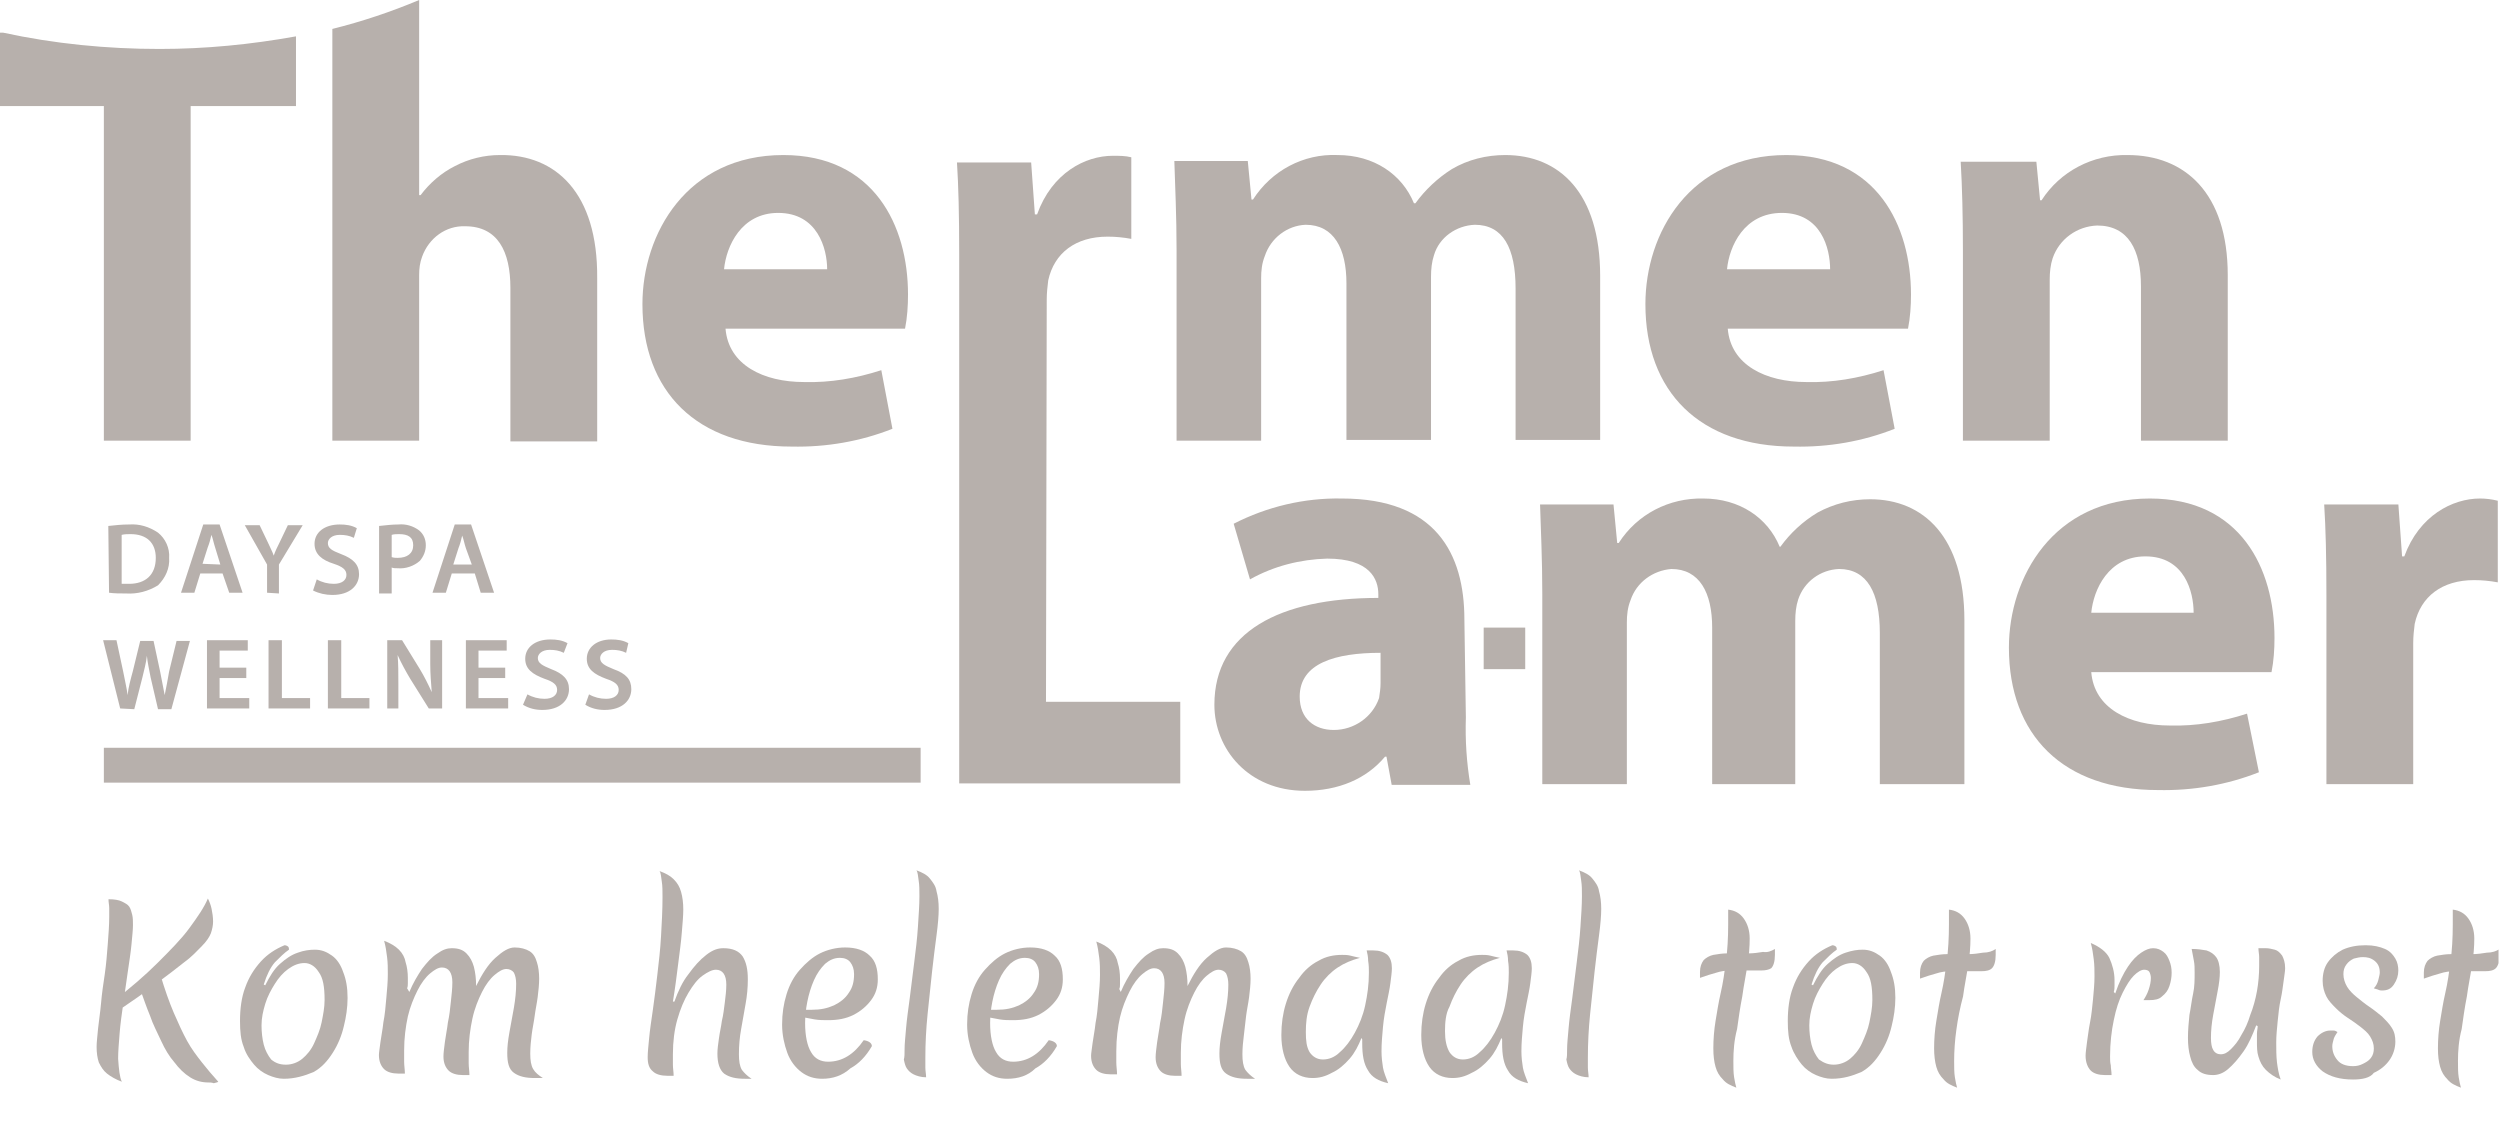 <svg width="337" height="153" viewBox="0 0 337 153" fill="none" xmlns="http://www.w3.org/2000/svg">
<g clip-path="url(#clip0_817_3357)">
<path d="M14.6 70.9C15.5 70.8 16.4 70.7 17.4 70.7C18.8 70.6 20.1 71 21.3 71.8C22.3 72.6 22.9 73.9 22.8 75.2C22.9 76.6 22.3 77.9 21.3 78.9C20 79.7 18.5 80.1 17 80C16.2 80 15.4 80 14.7 79.9L14.6 70.9ZM16.4 78.7C16.7 78.7 17 78.7 17.4 78.7C19.6 78.7 21 77.5 21 75.2C21 73.2 19.8 72 17.6 72C17.2 72 16.8 72 16.4 72.1V78.7Z" fill="#B7B0AC"/>
<path d="M27 77.3L26.2 79.9H24.4L27.4 70.7H29.6L32.7 79.9H30.9L30 77.3H27ZM29.7 76.1L29 73.8C28.8 73.2 28.7 72.6 28.5 72.1C28.4 72.6 28.2 73.3 28 73.8L27.3 76L29.7 76.1Z" fill="#B7B0AC"/>
<path d="M36 79.9V76.1L33 70.8H35L36.1 73.1C36.4 73.8 36.7 74.3 36.9 74.9C37.1 74.3 37.4 73.7 37.7 73.1L38.8 70.8H40.8L37.6 76.1V80L36 79.9Z" fill="#B7B0AC"/>
<path d="M42.699 78.1C43.399 78.5 44.199 78.7 44.999 78.7C46.099 78.7 46.699 78.2 46.699 77.5C46.699 76.8 46.199 76.4 44.999 76C43.399 75.5 42.399 74.7 42.399 73.3C42.399 71.8 43.699 70.7 45.799 70.7C46.599 70.7 47.399 70.8 48.099 71.2L47.699 72.5C47.099 72.2 46.499 72.1 45.799 72.1C44.699 72.1 44.199 72.7 44.199 73.2C44.199 73.9 44.699 74.2 45.999 74.7C47.599 75.3 48.399 76.1 48.399 77.4C48.399 78.9 47.199 80.2 44.799 80.2C43.899 80.2 42.999 80 42.199 79.6L42.699 78.1Z" fill="#B7B0AC"/>
<path d="M51.1 70.9C52 70.8 52.9 70.7 53.7 70.7C54.7 70.6 55.7 70.9 56.5 71.5C57.1 72 57.4 72.7 57.4 73.5C57.4 74.3 57.1 75 56.6 75.6C55.8 76.3 54.7 76.7 53.6 76.6C53.3 76.6 53 76.6 52.8 76.5V80H51.1V70.9ZM52.8 75.1C53.1 75.2 53.4 75.2 53.6 75.2C54.9 75.2 55.7 74.6 55.7 73.5C55.7 72.4 55 72 53.8 72C53.5 72 53.1 72 52.8 72.1V75.1Z" fill="#B7B0AC"/>
<path d="M60.901 77.3L60.101 79.9H58.301L61.301 70.7H63.501L66.601 79.9H64.801L64.001 77.3H60.901ZM63.601 76.1L62.801 73.9C62.601 73.3 62.501 72.7 62.301 72.2C62.201 72.7 62.001 73.4 61.801 73.9L61.101 76.1H63.601Z" fill="#B7B0AC"/>
<path d="M16.2 95.5L13.9 86.3H15.7L16.6 90.5C16.8 91.6 17.1 92.8 17.2 93.7C17.3 92.7 17.6 91.6 17.9 90.5L18.9 86.4H20.7L21.6 90.6C21.8 91.7 22 92.7 22.2 93.7C22.4 92.7 22.6 91.7 22.8 90.5L23.8 86.4H25.6L23.1 95.6H21.3L20.3 91.3C20.1 90.2 19.9 89.4 19.8 88.4C19.7 89.4 19.4 90.4 19.2 91.3L18.1 95.6L16.2 95.5Z" fill="#B7B0AC"/>
<path d="M33.2 91.4H29.6V94.1H33.6V95.5H27.9V86.3H33.4V87.7H29.6V90H33.2V91.4Z" fill="#B7B0AC"/>
<path d="M36.199 86.3H37.999V94.1H41.799V95.5H36.199V86.3Z" fill="#B7B0AC"/>
<path d="M44.199 86.3H45.999V94.1H49.799V95.5H44.199V86.3Z" fill="#B7B0AC"/>
<path d="M52.199 95.5V86.3H54.199L56.599 90.2C57.199 91.2 57.699 92.2 58.199 93.3C58.099 92 57.999 90.8 57.999 89.5V86.3H59.599V95.5H57.799L55.299 91.5C54.699 90.5 54.099 89.4 53.599 88.3C53.699 89.5 53.699 90.7 53.699 92.2V95.5H52.199Z" fill="#B7B0AC"/>
<path d="M68.101 91.4H64.501V94.1H68.501V95.5H62.801V86.3H68.301V87.7H64.501V90H68.101V91.4Z" fill="#B7B0AC"/>
<path d="M71.1 93.6C71.8 94 72.6 94.2 73.4 94.2C74.5 94.2 75.1 93.7 75.1 93C75.1 92.3 74.6 91.9 73.4 91.5C71.8 90.9 70.8 90.2 70.8 88.8C70.8 87.3 72.1 86.2 74.2 86.2C75 86.2 75.8 86.3 76.5 86.7L76 88C75.4 87.7 74.8 87.6 74.1 87.6C73 87.6 72.5 88.2 72.5 88.7C72.5 89.4 73.1 89.7 74.3 90.2C75.9 90.8 76.7 91.6 76.7 92.9C76.7 94.4 75.5 95.7 73.1 95.7C72.2 95.7 71.3 95.5 70.5 95L71.1 93.6Z" fill="#B7B0AC"/>
<path d="M79.4 93.6C80.1 94 80.9 94.2 81.7 94.2C82.8 94.2 83.4 93.7 83.4 93C83.4 92.3 82.9 91.9 81.7 91.5C80.1 90.9 79.1 90.2 79.1 88.8C79.1 87.3 80.4 86.2 82.4 86.2C83.2 86.2 84 86.3 84.7 86.7L84.4 88C83.8 87.7 83.2 87.6 82.5 87.6C81.4 87.6 80.9 88.2 80.9 88.7C80.9 89.4 81.5 89.7 82.7 90.2C84.4 90.8 85.1 91.6 85.1 92.9C85.1 94.4 83.9 95.7 81.5 95.7C80.6 95.7 79.7 95.5 78.9 95L79.4 93.6Z" fill="#B7B0AC"/>
<path d="M289.801 67.2C276.801 67.2 270.801 77.8 270.801 87.3C270.801 99.1 278.101 106.5 290.901 106.5C295.601 106.6 300.201 105.8 304.501 104.1L302.901 96.2C299.501 97.3 296.001 97.9 292.501 97.8C287.001 97.8 282.301 95.5 281.901 90.6H306.201C306.501 89.1 306.601 87.5 306.601 86C306.601 76.6 302.001 67.2 289.801 67.2ZM281.901 82.6C282.201 79.5 284.201 75 289.201 75C294.501 75 295.701 79.8 295.701 82.6H281.901Z" fill="#B7B0AC"/>
<path d="M334.301 67.2C330.601 67.2 326.101 69.5 324.101 75H323.801L323.301 68H313.301C313.501 71.2 313.601 74.9 313.601 80.4V105.7H325.301V86.7C325.301 85.8 325.401 84.9 325.501 84.1C326.301 80.4 329.201 78.2 333.501 78.2C334.601 78.2 335.601 78.3 336.701 78.5V67.5C335.901 67.3 335.101 67.2 334.301 67.2Z" fill="#B7B0AC"/>
<path d="M141.1 40.4C141.1 39.5 141.2 38.6 141.3 37.8C142.1 34.1 145 31.9 149.3 31.9C150.4 31.9 151.4 32 152.5 32.2V21.2C151.7 21 150.9 21 150 21C146.3 21 141.8 23.3 139.8 28.9H139.5L139 21.9H129C129.2 25.1 129.3 28.8 129.3 34.3V105.6H159.1V94.6H141L141.1 40.4Z" fill="#B7B0AC"/>
<path d="M202.901 20.9C200.401 20.9 197.901 21.5 195.701 22.8C193.801 24 192.101 25.6 190.801 27.4H190.601C189.001 23.5 185.201 20.9 180.301 20.9C175.701 20.7 171.401 23 168.901 26.9H168.701L168.201 21.7H158.301C158.401 25.1 158.601 29 158.601 33.7V59.4H170.001V37.5C170.001 36.5 170.101 35.5 170.501 34.5C171.301 32.1 173.501 30.4 176.001 30.3C179.801 30.3 181.501 33.5 181.501 38.2V59.3H192.901V37.3C192.901 36.3 193.001 35.3 193.301 34.4C194.001 32 196.301 30.4 198.801 30.3C202.601 30.3 204.301 33.4 204.301 38.9V59.3H215.701V37.2C215.701 26 210.201 20.9 202.901 20.9Z" fill="#B7B0AC"/>
<path d="M252.1 67.3C249.6 67.3 247.2 67.9 245 69.1C243 70.3 241.3 71.9 240 73.7H239.9C238.3 69.8 234.5 67.2 229.6 67.2C225 67.1 220.7 69.3 218.2 73.2H218L217.5 68H207.6C207.7 71.4 207.9 75.3 207.9 80V105.7H219.3V83.9C219.3 82.9 219.4 81.9 219.8 80.9C220.6 78.5 222.8 76.9 225.3 76.7C229.1 76.7 230.8 79.9 230.8 84.6V105.7H242V83.7C242 82.7 242.1 81.7 242.4 80.8C243.2 78.4 245.4 76.8 247.9 76.7C251.7 76.7 253.4 79.9 253.4 85.3V105.7H264.8V83.6C264.8 72.4 259.3 67.3 252.1 67.3Z" fill="#B7B0AC"/>
<path d="M241.801 60.2C246.501 60.3 251.101 59.5 255.401 57.8L253.901 49.9C250.501 51 247.001 51.6 243.501 51.5C238.001 51.5 233.301 49.2 232.901 44.3H257.201C257.501 42.8 257.601 41.2 257.601 39.7C257.601 30.4 253.001 20.9 240.801 20.9C227.801 20.9 221.801 31.4 221.801 41C221.801 52.8 229.101 60.2 241.801 60.2ZM240.201 28.7C245.501 28.7 246.701 33.5 246.701 36.3H232.801C233.101 33.2 235.101 28.7 240.201 28.7Z" fill="#B7B0AC"/>
<path d="M288.601 59.4H300.301V37.1C300.301 26 294.501 20.9 286.801 20.9C282.101 20.8 277.701 23.1 275.201 27H275.001L274.501 21.8H264.301C264.501 25.2 264.601 29.1 264.601 33.8V59.4H276.301V37.7C276.301 36.7 276.401 35.7 276.701 34.8C277.601 32.2 280.001 30.5 282.701 30.4C286.901 30.4 288.601 33.7 288.601 38.6V59.4Z" fill="#B7B0AC"/>
<path d="M0.4 4.4H0V14.3H14V59.4H25.7V14.3H39.9V4.9C33.8 6 27.7 6.6 21.5 6.6C14.4 6.6 7.3 5.9 0.4 4.4Z" fill="#B7B0AC"/>
<path d="M67.401 20.9C65.301 20.9 63.201 21.4 61.301 22.4C59.501 23.3 57.901 24.7 56.701 26.3H56.501V0C52.701 1.6 48.801 2.9 44.801 3.9V59.4H56.501V37.1C56.501 36.2 56.601 35.4 56.901 34.6C57.801 32.1 60.101 30.4 62.701 30.5C67.101 30.5 68.801 33.9 68.801 38.8V59.5H80.501V37.5C80.601 26 74.901 20.8 67.401 20.9Z" fill="#B7B0AC"/>
<path d="M105.6 20.9C92.6 20.9 86.6 31.5 86.6 41C86.6 52.8 93.9 60.2 106.7 60.2C111.4 60.3 116 59.5 120.3 57.8L118.8 49.9C115.4 51 111.9 51.6 108.4 51.5C102.9 51.5 98.2 49.2 97.8 44.3H122C122.3 42.8 122.4 41.2 122.4 39.7C122.4 30.4 117.8 20.9 105.6 20.9ZM97.6 36.3C97.9 33.2 99.9 28.7 104.9 28.7C110.2 28.7 111.5 33.5 111.5 36.3H97.6Z" fill="#B7B0AC"/>
<path d="M197.399 83.5C197.399 74.6 193.499 67.2 180.899 67.2C175.799 67.1 170.799 68.3 166.299 70.6L168.499 78.1C171.699 76.3 175.299 75.4 178.899 75.3C184.699 75.3 185.799 78.1 185.799 80.1V80.6C172.499 80.6 163.699 85.2 163.699 95C163.699 101 168.299 106.6 175.899 106.6C180.399 106.6 184.199 105 186.699 102H186.899L187.599 105.8H198.199C197.699 102.8 197.499 99.8 197.599 96.7L197.399 83.5ZM186.099 92.1C186.099 92.8 185.999 93.4 185.899 94.1C184.999 96.7 182.499 98.4 179.799 98.4C177.199 98.4 175.199 96.9 175.199 93.9C175.199 89.4 179.999 88 186.099 88V92.1Z" fill="#B7B0AC"/>
<path d="M205.6 84.6H200V90.2H205.6V84.6Z" fill="#B7B0AC"/>
<path d="M124.1 100.8H14V105.5H124.1V100.8Z" fill="#B7B0AC"/>
<path d="M15.523 136.518L15.223 135.018C17.523 133.218 19.523 131.518 21.223 129.818C22.923 128.118 24.423 126.618 25.523 125.118C26.623 123.618 27.523 122.318 28.023 121.118C28.223 121.518 28.423 122.018 28.523 122.518C28.623 123.018 28.723 123.618 28.723 124.218C28.723 124.718 28.623 125.218 28.423 125.818C28.223 126.318 27.823 126.918 27.223 127.518C26.623 128.118 25.923 128.918 24.823 129.718C23.823 130.518 22.523 131.518 21.023 132.618C19.623 133.718 17.723 135.018 15.523 136.518ZM16.423 145.818C15.623 145.518 14.923 145.118 14.423 144.718C13.923 144.318 13.623 143.818 13.323 143.218C13.123 142.618 13.023 141.918 13.023 141.118C13.023 140.518 13.123 139.718 13.223 138.618C13.323 137.618 13.523 136.418 13.623 135.218C13.723 134.018 13.923 132.618 14.123 131.318C14.323 129.918 14.423 128.618 14.523 127.318C14.623 126.018 14.723 124.718 14.723 123.618C14.723 123.218 14.723 122.818 14.723 122.418C14.723 122.018 14.623 121.618 14.623 121.218C15.423 121.218 16.023 121.318 16.423 121.518C16.823 121.718 17.223 121.918 17.423 122.218C17.623 122.518 17.723 122.918 17.823 123.318C17.923 123.718 17.923 124.218 17.923 124.718C17.923 125.318 17.823 126.218 17.723 127.318C17.623 128.418 17.423 129.618 17.223 131.018C17.023 132.418 16.823 133.818 16.623 135.218C16.423 136.618 16.223 138.018 16.123 139.318C16.023 140.618 15.923 141.718 15.923 142.718C16.023 144.118 16.123 145.218 16.423 145.818ZM28.123 145.918C27.223 145.918 26.423 145.718 25.623 145.218C24.823 144.718 24.123 144.018 23.523 143.218C22.823 142.418 22.223 141.418 21.723 140.318C21.223 139.218 20.623 138.118 20.223 136.918C19.723 135.718 19.323 134.518 18.923 133.418L21.623 131.418C22.223 133.418 22.823 135.118 23.423 136.518C24.023 137.918 24.623 139.218 25.223 140.318C25.823 141.418 26.523 142.318 27.223 143.218C27.923 144.118 28.623 144.918 29.423 145.818C29.323 145.918 29.123 145.918 28.823 146.018C28.523 145.918 28.323 145.918 28.123 145.918Z" fill="#B7B0AC"/>
<path d="M38.254 145.418C37.553 145.418 36.853 145.218 36.154 144.918C35.453 144.618 34.754 144.118 34.254 143.518C33.754 142.918 33.154 142.118 32.853 141.118C32.453 140.118 32.353 139.018 32.353 137.618C32.353 136.018 32.553 134.418 33.053 133.118C33.553 131.718 34.254 130.618 35.154 129.618C36.053 128.618 37.154 127.918 38.353 127.418C38.553 127.418 38.754 127.518 38.853 127.618C38.953 127.718 38.953 127.918 38.953 128.018C38.353 128.418 37.754 129.018 37.053 129.718C36.453 130.418 35.953 131.418 35.553 132.718L35.754 132.818C36.353 131.618 36.953 130.618 37.754 129.918C38.553 129.218 39.254 128.718 40.154 128.418C40.953 128.118 41.754 128.018 42.453 128.018C43.353 128.018 44.053 128.318 44.754 128.818C45.453 129.318 45.953 130.118 46.254 131.018C46.654 132.018 46.853 133.118 46.853 134.518C46.853 135.818 46.654 137.118 46.353 138.318C46.053 139.618 45.553 140.818 44.853 141.918C44.154 143.018 43.353 143.918 42.254 144.518C41.053 145.018 39.754 145.418 38.254 145.418ZM38.553 143.518C39.353 143.518 40.154 143.218 40.754 142.718C41.353 142.218 41.953 141.518 42.353 140.618C42.754 139.718 43.154 138.818 43.353 137.818C43.553 136.818 43.754 135.818 43.754 134.818C43.754 133.018 43.553 131.818 42.953 131.018C42.453 130.218 41.754 129.818 41.053 129.818C40.254 129.818 39.553 130.118 38.853 130.618C38.154 131.118 37.553 131.818 37.053 132.618C36.553 133.418 36.053 134.318 35.754 135.318C35.453 136.318 35.254 137.218 35.254 138.218C35.254 139.118 35.353 140.018 35.553 140.818C35.754 141.618 36.154 142.318 36.553 142.818C37.154 143.318 37.754 143.518 38.553 143.518Z" fill="#B7B0AC"/>
<path d="M55.178 133.718C55.678 132.518 56.278 131.518 56.878 130.618C57.578 129.718 58.178 129.018 58.978 128.518C59.678 128.018 60.278 127.818 60.878 127.818C61.778 127.818 62.378 128.018 62.878 128.518C63.378 129.018 63.678 129.618 63.878 130.318C64.078 131.118 64.178 131.918 64.178 132.918C64.978 131.318 65.778 130.018 66.778 129.118C67.778 128.218 68.578 127.718 69.378 127.718C70.178 127.718 70.878 127.918 71.378 128.218C71.878 128.518 72.178 129.018 72.378 129.718C72.578 130.318 72.678 131.118 72.678 131.918C72.678 132.718 72.578 133.618 72.478 134.418C72.378 135.218 72.178 136.118 72.078 136.918C71.978 137.718 71.778 138.618 71.678 139.418C71.578 140.218 71.478 141.118 71.478 142.018C71.478 142.918 71.578 143.618 71.878 144.118C72.178 144.618 72.578 144.918 73.178 145.318C72.978 145.318 72.778 145.318 72.578 145.318C72.378 145.318 72.178 145.318 72.078 145.318C70.878 145.318 69.978 145.118 69.278 144.618C68.578 144.118 68.378 143.218 68.378 141.918C68.378 141.118 68.478 140.218 68.678 139.118C68.878 138.018 69.078 136.918 69.278 135.818C69.478 134.618 69.578 133.618 69.578 132.618C69.578 132.018 69.478 131.518 69.278 131.118C69.078 130.818 68.678 130.618 68.278 130.618C67.778 130.618 67.278 130.918 66.678 131.418C66.078 131.918 65.478 132.718 64.978 133.718C64.478 134.718 63.978 135.918 63.678 137.318C63.378 138.718 63.178 140.218 63.178 141.818C63.178 142.318 63.178 142.818 63.178 143.318C63.178 143.818 63.278 144.418 63.278 144.918C63.078 144.918 62.878 144.918 62.778 144.918C62.678 144.918 62.478 144.918 62.378 144.918C61.578 144.918 60.878 144.718 60.478 144.318C60.078 143.918 59.778 143.318 59.778 142.418C59.778 141.918 59.878 141.218 59.978 140.418C60.078 139.618 60.278 138.718 60.378 137.818C60.578 136.918 60.678 136.018 60.778 135.018C60.878 134.118 60.978 133.218 60.978 132.418C60.978 131.118 60.478 130.418 59.578 130.418C59.078 130.418 58.578 130.718 57.978 131.218C57.378 131.718 56.778 132.518 56.278 133.518C55.778 134.518 55.278 135.718 54.978 137.018C54.678 138.418 54.478 139.918 54.478 141.618C54.478 142.118 54.478 142.618 54.478 143.118C54.478 143.618 54.578 144.218 54.578 144.718C54.378 144.718 54.178 144.718 54.078 144.718C53.978 144.718 53.778 144.718 53.678 144.718C52.878 144.718 52.178 144.518 51.778 144.118C51.378 143.718 51.078 143.118 51.078 142.218C51.078 141.918 51.178 141.318 51.278 140.518C51.378 139.718 51.578 138.818 51.678 137.818C51.878 136.818 51.978 135.718 52.078 134.518C52.178 133.418 52.278 132.318 52.278 131.318C52.278 130.518 52.278 129.818 52.178 129.018C52.078 128.218 51.978 127.518 51.778 126.818C52.578 127.118 53.278 127.518 53.778 128.018C54.278 128.518 54.578 129.118 54.678 129.718C54.878 130.318 54.978 131.118 54.978 131.818C54.978 132.018 54.978 132.318 54.978 132.518C54.978 132.718 54.978 133.018 54.878 133.218L55.178 133.718Z" fill="#B7B0AC"/>
<path d="M100.407 145.418C99.207 145.418 98.307 145.218 97.607 144.718C97.007 144.218 96.707 143.318 96.707 142.018C96.707 141.418 96.807 140.718 96.907 140.018C97.007 139.218 97.207 138.418 97.307 137.618C97.507 136.818 97.607 135.918 97.707 135.118C97.807 134.318 97.907 133.518 97.907 132.718C97.907 131.418 97.407 130.718 96.507 130.718C96.007 130.718 95.407 131.018 94.707 131.518C94.007 132.018 93.407 132.818 92.807 133.818C92.207 134.818 91.707 136.018 91.307 137.418C90.907 138.818 90.707 140.418 90.707 142.118C90.707 142.618 90.707 143.018 90.707 143.518C90.707 144.018 90.807 144.518 90.807 145.018C90.607 145.018 90.507 145.018 90.307 145.018C90.207 145.018 90.107 145.018 90.007 145.018C89.107 145.018 88.407 144.818 88.007 144.418C87.507 144.018 87.307 143.418 87.307 142.518C87.307 141.818 87.407 141.018 87.507 139.918C87.607 138.818 87.807 137.518 88.007 136.118C88.207 134.718 88.407 133.118 88.607 131.418C88.807 129.718 89.007 128.018 89.107 126.218C89.207 124.418 89.307 122.718 89.307 120.918C89.307 120.118 89.307 119.418 89.207 118.818C89.107 118.218 89.107 117.718 88.907 117.418C89.707 117.718 90.307 118.018 90.807 118.518C91.307 119.018 91.607 119.518 91.807 120.218C92.007 120.918 92.107 121.718 92.107 122.618C92.107 123.418 92.007 124.518 91.907 125.718C91.807 127.018 91.607 128.418 91.407 130.018C91.207 131.618 91.007 133.218 90.707 135.018H90.907C91.407 133.618 92.007 132.318 92.807 131.318C93.607 130.218 94.307 129.418 95.207 128.718C96.107 128.018 96.807 127.818 97.507 127.818C98.807 127.818 99.607 128.218 100.107 128.918C100.607 129.718 100.807 130.718 100.807 132.018C100.807 133.118 100.707 134.218 100.507 135.318C100.307 136.418 100.107 137.518 99.907 138.718C99.707 139.818 99.607 140.918 99.607 142.118C99.607 143.018 99.707 143.718 100.007 144.218C100.307 144.618 100.707 145.018 101.307 145.418C101.107 145.418 100.907 145.418 100.707 145.418C100.807 145.418 100.607 145.418 100.407 145.418Z" fill="#B7B0AC"/>
<path d="M110.828 145.418C109.728 145.418 108.828 145.118 108.028 144.518C107.228 143.918 106.528 143.018 106.128 141.918C105.728 140.818 105.428 139.518 105.428 138.118C105.428 136.618 105.628 135.318 106.028 134.018C106.428 132.718 107.028 131.618 107.828 130.718C108.628 129.818 109.528 129.018 110.528 128.518C111.528 128.018 112.728 127.718 113.928 127.718C115.428 127.718 116.528 128.118 117.228 128.818C118.028 129.518 118.328 130.618 118.328 132.018C118.328 133.118 118.028 134.018 117.428 134.818C116.828 135.618 116.028 136.318 115.028 136.818C114.028 137.318 112.928 137.518 111.628 137.518C111.028 137.518 110.428 137.518 109.828 137.418C109.228 137.318 108.728 137.218 108.228 137.118L108.328 136.118H109.428C110.628 136.118 111.528 135.918 112.428 135.518C113.228 135.118 113.928 134.618 114.428 133.818C114.928 133.118 115.128 132.318 115.128 131.318C115.128 130.618 114.928 130.118 114.628 129.718C114.328 129.318 113.828 129.118 113.228 129.118C112.428 129.118 111.828 129.418 111.228 129.918C110.628 130.518 110.128 131.218 109.728 132.118C109.328 133.018 109.028 134.018 108.828 135.018C108.628 136.018 108.528 137.018 108.528 137.918C108.528 139.618 108.828 141.018 109.328 141.818C109.828 142.718 110.628 143.118 111.628 143.118C113.528 143.118 115.128 142.118 116.428 140.218C117.128 140.318 117.528 140.618 117.528 141.018C116.728 142.418 115.728 143.418 114.628 144.018C113.528 145.018 112.228 145.418 110.828 145.418Z" fill="#B7B0AC"/>
<path d="M121.938 141.418C121.938 140.718 122.038 139.818 122.138 138.618C122.238 137.418 122.438 136.018 122.638 134.518C122.838 133.018 123.038 131.418 123.238 129.718C123.438 128.118 123.638 126.518 123.738 124.918C123.838 123.318 123.938 122.018 123.938 120.818C123.938 120.018 123.938 119.318 123.838 118.718C123.738 118.118 123.738 117.618 123.538 117.318C124.338 117.618 124.938 117.918 125.338 118.418C125.738 118.918 126.138 119.418 126.238 120.118C126.438 120.818 126.538 121.618 126.538 122.518C126.538 123.418 126.438 124.618 126.238 126.118C126.038 127.618 125.838 129.218 125.638 131.018C125.438 132.818 125.238 134.718 125.038 136.718C124.838 138.718 124.738 140.618 124.738 142.618C124.738 143.118 124.738 143.518 124.738 143.918C124.738 144.318 124.838 144.818 124.838 145.218C124.138 145.218 123.538 145.018 123.138 144.818C122.738 144.618 122.438 144.318 122.238 144.018C122.038 143.718 121.938 143.318 121.838 142.818C121.938 142.518 121.938 142.018 121.938 141.418Z" fill="#B7B0AC"/>
<path d="M135.769 145.418C134.669 145.418 133.769 145.118 132.969 144.518C132.169 143.918 131.469 143.018 131.069 141.918C130.669 140.818 130.369 139.518 130.369 138.118C130.369 136.618 130.569 135.318 130.969 134.018C131.369 132.718 131.969 131.618 132.769 130.718C133.569 129.818 134.469 129.018 135.469 128.518C136.469 128.018 137.669 127.718 138.869 127.718C140.369 127.718 141.469 128.118 142.169 128.818C142.969 129.518 143.269 130.618 143.269 132.018C143.269 133.118 142.969 134.018 142.369 134.818C141.769 135.618 140.969 136.318 139.969 136.818C138.969 137.318 137.869 137.518 136.569 137.518C135.969 137.518 135.369 137.518 134.769 137.418C134.169 137.318 133.669 137.218 133.169 137.118L133.269 136.118H134.369C135.569 136.118 136.469 135.918 137.369 135.518C138.169 135.118 138.869 134.618 139.369 133.818C139.869 133.118 140.069 132.318 140.069 131.318C140.069 130.618 139.869 130.118 139.569 129.718C139.269 129.318 138.769 129.118 138.169 129.118C137.369 129.118 136.769 129.418 136.169 129.918C135.569 130.518 135.069 131.218 134.669 132.118C134.269 133.018 133.969 134.018 133.769 135.018C133.569 136.018 133.469 137.018 133.469 137.918C133.469 139.618 133.769 141.018 134.269 141.818C134.769 142.718 135.569 143.118 136.569 143.118C138.469 143.118 140.069 142.118 141.369 140.218C142.069 140.318 142.469 140.618 142.469 141.018C141.669 142.418 140.669 143.418 139.569 144.018C138.569 145.018 137.269 145.418 135.769 145.418Z" fill="#B7B0AC"/>
<path d="M151.078 133.718C151.578 132.518 152.178 131.518 152.778 130.618C153.478 129.718 154.078 129.018 154.878 128.518C155.578 128.018 156.178 127.818 156.778 127.818C157.678 127.818 158.278 128.018 158.778 128.518C159.278 129.018 159.578 129.618 159.778 130.318C159.978 131.118 160.078 131.918 160.078 132.918C160.878 131.318 161.678 130.018 162.678 129.118C163.678 128.218 164.478 127.718 165.278 127.718C166.078 127.718 166.778 127.918 167.278 128.218C167.778 128.518 168.078 129.018 168.278 129.718C168.478 130.318 168.578 131.118 168.578 131.918C168.578 132.718 168.478 133.618 168.378 134.418C168.278 135.218 168.078 136.118 167.978 136.918C167.878 137.818 167.778 138.718 167.678 139.518C167.578 140.318 167.478 141.218 167.478 142.118C167.478 143.018 167.578 143.718 167.878 144.218C168.178 144.618 168.578 145.018 169.178 145.418C168.978 145.418 168.778 145.418 168.578 145.418C168.378 145.418 168.178 145.418 168.078 145.418C166.878 145.418 165.978 145.218 165.278 144.718C164.578 144.218 164.378 143.318 164.378 142.018C164.378 141.218 164.478 140.318 164.678 139.218C164.878 138.118 165.078 137.018 165.278 135.918C165.478 134.718 165.578 133.718 165.578 132.718C165.578 132.118 165.478 131.618 165.278 131.218C165.078 130.918 164.678 130.718 164.278 130.718C163.778 130.718 163.278 131.018 162.678 131.518C162.078 132.018 161.478 132.818 160.978 133.818C160.478 134.818 159.978 136.018 159.678 137.418C159.378 138.818 159.178 140.318 159.178 141.918C159.178 142.418 159.178 142.918 159.178 143.418C159.178 143.918 159.278 144.518 159.278 145.018C159.078 145.018 158.878 145.018 158.778 145.018C158.678 145.018 158.478 145.018 158.378 145.018C157.578 145.018 156.878 144.818 156.478 144.418C156.078 144.018 155.778 143.418 155.778 142.518C155.778 142.018 155.878 141.318 155.978 140.518C156.078 139.718 156.278 138.818 156.378 137.918C156.578 137.018 156.678 136.118 156.778 135.118C156.878 134.218 156.978 133.318 156.978 132.518C156.978 131.218 156.478 130.518 155.578 130.518C155.078 130.518 154.578 130.818 153.978 131.318C153.378 131.818 152.778 132.618 152.278 133.618C151.778 134.618 151.278 135.818 150.978 137.118C150.678 138.418 150.478 140.018 150.478 141.718C150.478 142.218 150.478 142.718 150.478 143.218C150.478 143.718 150.578 144.318 150.578 144.818C150.378 144.818 150.178 144.818 150.078 144.818C149.978 144.818 149.778 144.818 149.678 144.818C148.878 144.818 148.178 144.618 147.778 144.218C147.378 143.818 147.078 143.218 147.078 142.318C147.078 142.018 147.178 141.418 147.278 140.618C147.378 139.818 147.578 138.918 147.678 137.918C147.878 136.918 147.978 135.818 148.078 134.618C148.178 133.518 148.278 132.418 148.278 131.418C148.278 130.618 148.278 129.918 148.178 129.118C148.078 128.318 147.978 127.618 147.778 126.918C148.578 127.218 149.278 127.618 149.778 128.118C150.278 128.618 150.578 129.218 150.678 129.818C150.878 130.418 150.978 131.218 150.978 131.918C150.978 132.118 150.978 132.418 150.978 132.618C150.978 132.818 150.978 133.118 150.878 133.318L151.078 133.718Z" fill="#B7B0AC"/>
<path d="M183.527 139.918C183.127 140.918 182.627 141.918 181.927 142.718C181.227 143.518 180.427 144.218 179.527 144.618C178.627 145.118 177.827 145.318 176.927 145.318C175.627 145.318 174.527 144.818 173.827 143.818C173.127 142.818 172.727 141.318 172.727 139.518C172.727 138.018 172.927 136.618 173.327 135.318C173.727 134.018 174.327 132.818 175.127 131.818C175.827 130.818 176.727 130.018 177.727 129.518C178.727 128.918 179.827 128.718 180.927 128.718C181.227 128.718 181.627 128.718 182.027 128.818C182.427 128.918 182.827 129.018 183.327 129.118C182.227 129.418 181.227 129.818 180.327 130.418C179.427 131.018 178.627 131.818 178.027 132.718C177.427 133.618 176.927 134.618 176.527 135.718C176.127 136.818 176.027 137.918 176.027 139.118C176.027 140.318 176.127 141.118 176.527 141.818C176.927 142.418 177.527 142.818 178.327 142.818C179.127 142.818 179.927 142.518 180.627 141.818C181.327 141.218 182.027 140.318 182.627 139.218C183.227 138.118 183.727 136.918 184.027 135.518C184.327 134.118 184.527 132.718 184.527 131.118C184.527 130.618 184.527 130.118 184.427 129.518C184.427 129.018 184.327 128.518 184.227 128.118C184.427 128.118 184.627 128.118 184.727 128.118C184.927 128.118 185.027 128.118 185.127 128.118C185.927 128.118 186.527 128.318 187.027 128.718C187.427 129.118 187.627 129.718 187.627 130.518C187.627 131.018 187.527 131.718 187.427 132.518C187.327 133.318 187.127 134.218 186.927 135.218C186.727 136.218 186.527 137.318 186.427 138.418C186.327 139.518 186.227 140.618 186.227 141.718C186.227 142.518 186.327 143.318 186.427 143.918C186.527 144.518 186.827 145.218 187.127 146.018C185.827 145.718 184.927 145.218 184.427 144.318C183.827 143.418 183.627 142.218 183.627 140.618C183.627 140.418 183.627 140.318 183.627 140.318C183.627 140.218 183.627 140.218 183.627 140.118L183.527 139.918Z" fill="#B7B0AC"/>
<path d="M202.386 139.918C201.986 140.918 201.486 141.918 200.786 142.718C200.086 143.518 199.286 144.218 198.386 144.618C197.486 145.118 196.686 145.318 195.786 145.318C194.486 145.318 193.386 144.818 192.686 143.818C191.986 142.818 191.586 141.318 191.586 139.518C191.586 138.018 191.786 136.618 192.186 135.318C192.586 134.018 193.186 132.818 193.986 131.818C194.686 130.818 195.586 130.018 196.586 129.518C197.586 128.918 198.686 128.718 199.786 128.718C200.086 128.718 200.486 128.718 200.886 128.818C201.286 128.918 201.686 129.018 202.186 129.118C201.086 129.418 200.086 129.818 199.186 130.418C198.286 131.018 197.486 131.818 196.886 132.718C196.286 133.618 195.786 134.618 195.386 135.718C194.886 136.618 194.786 137.818 194.786 139.018C194.786 140.218 194.986 141.118 195.386 141.818C195.786 142.418 196.386 142.818 197.186 142.818C197.986 142.818 198.786 142.518 199.486 141.818C200.186 141.218 200.886 140.318 201.486 139.218C202.086 138.118 202.586 136.918 202.886 135.518C203.186 134.118 203.386 132.718 203.386 131.118C203.386 130.618 203.386 130.118 203.286 129.518C203.286 129.018 203.186 128.518 203.086 128.118C203.286 128.118 203.486 128.118 203.586 128.118C203.786 128.118 203.886 128.118 203.986 128.118C204.786 128.118 205.386 128.318 205.886 128.718C206.286 129.118 206.486 129.718 206.486 130.518C206.486 131.018 206.386 131.718 206.286 132.518C206.186 133.318 205.986 134.218 205.786 135.218C205.586 136.218 205.386 137.318 205.286 138.418C205.186 139.518 205.086 140.618 205.086 141.718C205.086 142.518 205.186 143.318 205.286 143.918C205.386 144.518 205.686 145.218 205.986 146.018C204.686 145.718 203.786 145.218 203.286 144.318C202.686 143.418 202.486 142.218 202.486 140.618C202.486 140.418 202.486 140.318 202.486 140.318C202.486 140.218 202.486 140.218 202.486 140.118L202.386 139.918Z" fill="#B7B0AC"/>
<path d="M211.245 141.418C211.245 140.718 211.345 139.818 211.445 138.618C211.545 137.418 211.745 136.018 211.945 134.518C212.145 133.018 212.345 131.418 212.545 129.718C212.745 128.118 212.945 126.518 213.045 124.918C213.145 123.418 213.245 122.018 213.245 120.818C213.245 120.018 213.245 119.318 213.145 118.718C213.045 118.118 213.045 117.618 212.845 117.318C213.645 117.618 214.245 117.918 214.645 118.418C215.045 118.918 215.445 119.418 215.545 120.118C215.745 120.818 215.845 121.618 215.845 122.518C215.845 123.418 215.745 124.618 215.545 126.118C215.345 127.618 215.145 129.218 214.945 131.018C214.745 132.818 214.545 134.718 214.345 136.718C214.145 138.718 214.045 140.618 214.045 142.618C214.045 143.118 214.045 143.518 214.045 143.918C214.045 144.318 214.145 144.818 214.145 145.218C213.445 145.218 212.845 145.018 212.445 144.818C212.045 144.618 211.745 144.318 211.545 144.018C211.345 143.718 211.245 143.318 211.145 142.818C211.245 142.518 211.245 142.018 211.245 141.418Z" fill="#B7B0AC"/>
<path d="M233.658 143.018C233.658 143.818 233.658 144.618 233.758 145.218C233.858 145.818 233.958 146.318 234.058 146.618C233.258 146.318 232.658 146.018 232.258 145.518C231.758 145.018 231.458 144.518 231.258 143.818C231.058 143.118 230.958 142.318 230.958 141.318C230.958 140.118 231.058 138.818 231.258 137.618C231.458 136.418 231.658 135.118 231.958 133.818C232.258 132.518 232.458 131.118 232.658 129.618C232.858 128.118 232.958 126.418 232.958 124.618C232.958 124.318 232.958 124.018 232.958 123.618C232.958 123.318 232.958 123.018 232.958 122.618C233.858 122.718 234.558 123.118 235.058 123.818C235.558 124.518 235.858 125.418 235.858 126.518C235.858 127.618 235.758 128.818 235.558 130.118C235.358 131.418 235.058 132.818 234.858 134.318C234.558 135.818 234.358 137.318 234.158 138.718C233.758 140.218 233.658 141.718 233.658 143.018ZM239.258 127.918C239.258 128.018 239.258 128.118 239.258 128.318C239.258 128.418 239.258 128.618 239.258 128.718C239.258 129.618 239.058 130.218 238.758 130.518C238.458 130.718 237.958 130.818 237.458 130.818C236.658 130.818 235.858 130.818 235.258 130.818C234.558 130.818 233.958 130.818 233.258 130.818C232.658 130.818 231.958 130.918 231.358 131.118C230.658 131.318 229.958 131.518 229.158 131.818C229.158 131.718 229.158 131.518 229.158 131.418C229.158 131.218 229.158 131.118 229.158 131.018C229.158 130.318 229.358 129.818 229.658 129.418C229.958 129.118 230.458 128.818 230.958 128.718C231.558 128.618 232.158 128.518 232.758 128.518C233.258 128.518 233.758 128.518 234.258 128.518C234.758 128.518 235.258 128.518 235.658 128.518C236.358 128.518 237.058 128.418 237.658 128.318C238.258 128.418 238.758 128.218 239.258 127.918Z" fill="#B7B0AC"/>
<path d="M246.894 145.418C246.194 145.418 245.494 145.218 244.794 144.918C244.094 144.618 243.394 144.118 242.894 143.518C242.394 142.918 241.794 142.018 241.494 141.118C241.094 140.118 240.994 139.018 240.994 137.618C240.994 136.018 241.194 134.418 241.694 133.118C242.194 131.718 242.894 130.618 243.794 129.618C244.694 128.618 245.794 127.918 246.994 127.418C247.194 127.418 247.394 127.518 247.494 127.618C247.594 127.718 247.594 127.918 247.594 128.018C246.994 128.418 246.394 129.018 245.694 129.718C245.094 130.418 244.594 131.418 244.194 132.718L244.394 132.818C244.994 131.618 245.594 130.618 246.394 129.918C247.194 129.218 247.894 128.718 248.794 128.418C249.694 128.118 250.394 128.018 251.094 128.018C251.994 128.018 252.694 128.318 253.394 128.818C254.094 129.318 254.594 130.118 254.894 131.018C255.294 132.018 255.494 133.118 255.494 134.518C255.494 135.818 255.294 137.118 254.994 138.318C254.694 139.618 254.194 140.818 253.494 141.918C252.794 143.018 251.994 143.918 250.894 144.518C249.694 145.018 248.494 145.418 246.894 145.418ZM247.194 143.518C247.994 143.518 248.794 143.218 249.394 142.718C249.994 142.218 250.594 141.518 250.994 140.618C251.394 139.718 251.794 138.818 251.994 137.818C252.194 136.818 252.394 135.818 252.394 134.818C252.394 133.018 252.194 131.818 251.594 131.018C251.094 130.218 250.394 129.818 249.694 129.818C248.894 129.818 248.194 130.118 247.494 130.618C246.794 131.118 246.194 131.818 245.694 132.618C245.194 133.418 244.694 134.318 244.394 135.318C244.094 136.318 243.894 137.218 243.894 138.218C243.894 139.118 243.994 140.018 244.194 140.818C244.394 141.618 244.794 142.318 245.194 142.818C245.894 143.318 246.494 143.518 247.194 143.518Z" fill="#B7B0AC"/>
<path d="M263.418 143.018C263.418 143.818 263.418 144.618 263.518 145.218C263.618 145.818 263.718 146.318 263.818 146.618C263.018 146.318 262.418 146.018 262.018 145.518C261.518 145.018 261.218 144.518 261.018 143.818C260.818 143.118 260.718 142.218 260.718 141.318C260.718 140.118 260.818 138.818 261.018 137.618C261.218 136.418 261.418 135.118 261.718 133.818C262.018 132.518 262.218 131.118 262.418 129.618C262.618 128.118 262.718 126.418 262.718 124.618C262.718 124.318 262.718 124.018 262.718 123.618C262.718 123.318 262.718 123.018 262.718 122.618C263.618 122.718 264.318 123.118 264.818 123.818C265.318 124.518 265.618 125.418 265.618 126.518C265.618 127.618 265.518 128.818 265.318 130.118C265.118 131.418 264.818 132.818 264.618 134.318C264.218 135.818 263.918 137.318 263.718 138.818C263.518 140.218 263.418 141.718 263.418 143.018ZM269.018 127.918C269.018 128.018 269.018 128.118 269.018 128.318C269.018 128.418 269.018 128.618 269.018 128.718C269.018 129.618 268.818 130.218 268.518 130.518C268.218 130.818 267.718 130.918 267.118 130.918C266.318 130.918 265.518 130.918 264.918 130.918C264.218 130.918 263.618 130.918 262.918 130.918C262.318 130.918 261.618 131.018 261.018 131.218C260.318 131.418 259.618 131.618 258.818 131.918C258.818 131.818 258.818 131.618 258.818 131.518C258.818 131.318 258.818 131.218 258.818 131.118C258.818 130.418 259.018 129.918 259.318 129.518C259.618 129.218 260.118 128.918 260.618 128.818C261.218 128.718 261.818 128.618 262.418 128.618C262.918 128.618 263.418 128.618 263.918 128.618C264.418 128.618 264.918 128.618 265.318 128.618C266.018 128.618 266.718 128.518 267.318 128.418C268.018 128.418 268.618 128.218 269.018 127.918Z" fill="#B7B0AC"/>
<path d="M285.137 133.918C285.637 132.418 286.237 131.218 286.837 130.318C287.437 129.418 288.037 128.818 288.637 128.418C289.237 128.018 289.737 127.818 290.237 127.818C290.837 127.818 291.237 128.018 291.637 128.318C292.037 128.618 292.237 129.018 292.437 129.518C292.637 130.018 292.737 130.518 292.737 131.118C292.737 131.718 292.637 132.318 292.437 132.918C292.237 133.518 291.937 133.918 291.437 134.318C291.037 134.718 290.437 134.818 289.737 134.818C289.637 134.818 289.537 134.818 289.337 134.818C289.237 134.818 289.137 134.818 288.937 134.818C289.137 134.518 289.437 134.018 289.637 133.418C289.837 132.818 289.937 132.318 289.937 131.818C289.937 131.518 289.837 131.218 289.737 131.018C289.637 130.818 289.337 130.718 289.037 130.718C288.637 130.718 288.137 131.018 287.637 131.518C287.137 132.018 286.637 132.818 286.137 133.818C285.637 134.818 285.237 136.018 284.937 137.518C284.637 138.918 284.437 140.618 284.437 142.418C284.437 142.818 284.437 143.218 284.537 143.618C284.537 144.018 284.637 144.418 284.637 144.918C284.437 144.918 284.237 144.918 284.137 144.918C284.037 144.918 283.837 144.918 283.737 144.918C282.937 144.918 282.237 144.718 281.837 144.318C281.437 143.918 281.137 143.218 281.137 142.318C281.137 141.918 281.237 141.218 281.337 140.418C281.437 139.818 281.537 138.818 281.737 137.818C281.937 136.818 282.037 135.718 282.137 134.718C282.237 133.618 282.337 132.618 282.337 131.618C282.337 130.818 282.337 130.118 282.237 129.318C282.137 128.518 282.037 127.818 281.837 127.118C283.037 127.618 283.937 128.318 284.337 129.118C284.737 130.018 285.037 131.018 285.037 132.118C285.037 132.318 285.037 132.518 285.037 132.818C285.037 133.118 285.037 133.418 284.937 133.718L285.137 133.918Z" fill="#B7B0AC"/>
<path d="M307.436 145.518C306.636 145.218 305.936 144.718 305.436 144.218C304.936 143.718 304.636 143.118 304.436 142.418C304.236 141.818 304.236 141.118 304.236 140.318C304.236 140.018 304.236 139.718 304.236 139.318C304.236 139.018 304.336 138.618 304.336 138.318L304.136 138.218C303.636 139.518 303.136 140.718 302.436 141.718C301.736 142.718 301.036 143.518 300.336 144.118C299.636 144.718 298.936 144.918 298.336 144.918C297.436 144.918 296.736 144.718 296.236 144.218C295.736 143.818 295.436 143.218 295.236 142.418C295.036 141.718 294.936 140.818 294.936 139.918C294.936 138.818 295.036 137.818 295.136 136.818C295.336 135.818 295.436 134.818 295.636 133.918C295.836 133.018 295.836 132.018 295.836 131.118C295.836 130.518 295.836 130.018 295.736 129.518C295.636 129.018 295.536 128.418 295.436 127.918C296.236 127.918 296.836 128.018 297.436 128.118C298.036 128.318 298.436 128.618 298.736 129.018C299.036 129.418 299.236 130.118 299.236 131.018C299.236 131.718 299.136 132.618 298.936 133.618C298.736 134.618 298.536 135.718 298.336 136.818C298.136 137.918 298.036 138.918 298.036 139.918C298.036 140.618 298.136 141.218 298.336 141.518C298.536 141.918 298.936 142.118 299.336 142.118C299.836 142.118 300.236 141.918 300.736 141.418C301.236 140.918 301.736 140.318 302.136 139.518C302.636 138.718 303.036 137.818 303.336 136.818C303.736 135.818 304.036 134.718 304.236 133.618C304.436 132.518 304.536 131.318 304.536 130.218C304.536 129.818 304.536 129.418 304.536 129.018C304.536 128.618 304.436 128.218 304.436 127.818C304.636 127.818 304.736 127.818 304.936 127.818C305.136 127.818 305.236 127.818 305.436 127.818C305.836 127.818 306.236 127.918 306.636 128.018C307.036 128.118 307.336 128.418 307.636 128.818C307.836 129.218 308.036 129.718 308.036 130.518C308.036 130.918 307.936 131.418 307.836 132.218C307.736 132.918 307.636 133.818 307.436 134.718C307.236 135.618 307.136 136.618 307.036 137.618C306.936 138.618 306.836 139.618 306.836 140.518C306.836 141.418 306.836 142.318 306.936 143.218C307.036 143.918 307.136 144.718 307.436 145.518Z" fill="#B7B0AC"/>
<path d="M317.193 145.518C315.393 145.518 314.093 145.118 313.093 144.418C312.193 143.718 311.693 142.818 311.693 141.818C311.693 141.018 311.893 140.318 312.393 139.718C312.893 139.218 313.493 138.918 314.093 138.918C314.293 138.918 314.393 138.918 314.593 138.918C314.793 138.918 314.893 139.018 315.093 139.118C314.893 139.418 314.693 139.718 314.593 140.018C314.493 140.418 314.393 140.718 314.393 141.018C314.393 141.718 314.593 142.318 315.093 142.918C315.493 143.418 316.193 143.718 317.193 143.718C317.693 143.718 318.093 143.618 318.493 143.418C318.893 143.218 319.293 143.018 319.593 142.618C319.893 142.218 319.993 141.818 319.993 141.318C319.993 140.718 319.793 140.218 319.493 139.718C319.193 139.218 318.693 138.818 318.193 138.418C317.693 138.018 317.093 137.618 316.493 137.218C315.893 136.818 315.393 136.418 314.893 135.918C314.393 135.418 313.893 134.918 313.593 134.318C313.293 133.718 313.093 133.018 313.093 132.218C313.093 131.318 313.293 130.418 313.793 129.718C314.293 129.018 314.993 128.418 315.793 128.018C316.693 127.618 317.693 127.418 318.893 127.418C319.993 127.418 320.793 127.618 321.493 127.918C322.193 128.218 322.593 128.718 322.893 129.218C323.193 129.718 323.293 130.318 323.293 130.818C323.293 131.518 323.093 132.118 322.693 132.718C322.293 133.318 321.793 133.518 321.093 133.518C320.993 133.518 320.793 133.518 320.593 133.418C320.393 133.318 320.193 133.318 319.993 133.218C320.293 132.918 320.493 132.518 320.593 132.118C320.693 131.718 320.793 131.318 320.793 131.118C320.793 130.418 320.593 129.918 320.093 129.518C319.593 129.118 319.093 129.018 318.493 129.018C318.093 129.018 317.693 129.118 317.293 129.218C316.893 129.418 316.593 129.618 316.293 130.018C315.993 130.418 315.893 130.818 315.893 131.318C315.893 131.918 316.093 132.518 316.393 133.018C316.693 133.518 317.193 134.018 317.693 134.418C318.193 134.818 318.793 135.318 319.393 135.718C319.993 136.118 320.593 136.618 321.093 137.018C321.593 137.518 322.093 138.018 322.393 138.518C322.793 139.118 322.893 139.718 322.893 140.418C322.893 141.318 322.593 142.218 322.093 142.918C321.593 143.618 320.893 144.218 319.993 144.618C319.493 145.318 318.393 145.518 317.193 145.518Z" fill="#B7B0AC"/>
<path d="M331.334 143.018C331.334 143.818 331.334 144.618 331.434 145.218C331.534 145.818 331.634 146.318 331.734 146.618C330.934 146.318 330.334 146.018 329.934 145.518C329.434 145.018 329.134 144.518 328.934 143.818C328.734 143.118 328.634 142.318 328.634 141.318C328.634 140.118 328.734 138.818 328.934 137.618C329.134 136.418 329.334 135.118 329.634 133.818C329.934 132.518 330.134 131.118 330.334 129.618C330.534 128.118 330.634 126.418 330.634 124.618C330.634 124.318 330.634 124.018 330.634 123.618C330.634 123.318 330.634 123.018 330.634 122.618C331.534 122.718 332.234 123.118 332.734 123.818C333.234 124.518 333.534 125.418 333.534 126.518C333.534 127.618 333.434 128.818 333.234 130.118C333.034 131.418 332.734 132.818 332.534 134.318C332.234 135.818 332.034 137.318 331.834 138.718C331.434 140.218 331.334 141.718 331.334 143.018ZM336.934 127.918C336.934 128.018 336.934 128.118 336.934 128.318C336.934 128.418 336.934 128.618 336.934 128.718C336.934 129.618 336.734 130.218 336.434 130.518C336.134 130.818 335.634 130.918 335.034 130.918C334.234 130.918 333.434 130.918 332.834 130.918C332.134 130.918 331.534 130.918 330.834 130.918C330.234 130.918 329.534 131.018 328.934 131.218C328.234 131.418 327.534 131.618 326.734 131.918C326.734 131.818 326.734 131.618 326.734 131.518C326.734 131.318 326.734 131.218 326.734 131.118C326.734 130.418 326.934 129.918 327.234 129.518C327.534 129.218 328.034 128.918 328.534 128.818C329.134 128.718 329.734 128.618 330.334 128.618C330.834 128.618 331.334 128.618 331.834 128.618C332.334 128.618 332.834 128.618 333.234 128.618C333.934 128.618 334.634 128.518 335.234 128.418C335.934 128.418 336.534 128.218 336.934 127.918Z" fill="#B7B0AC"/>
</g>
<defs>
<clipPath id="clip0_817_3357">
<rect width="336.8" height="152.9" fill="white"/>
</clipPath>
</defs>
</svg>
